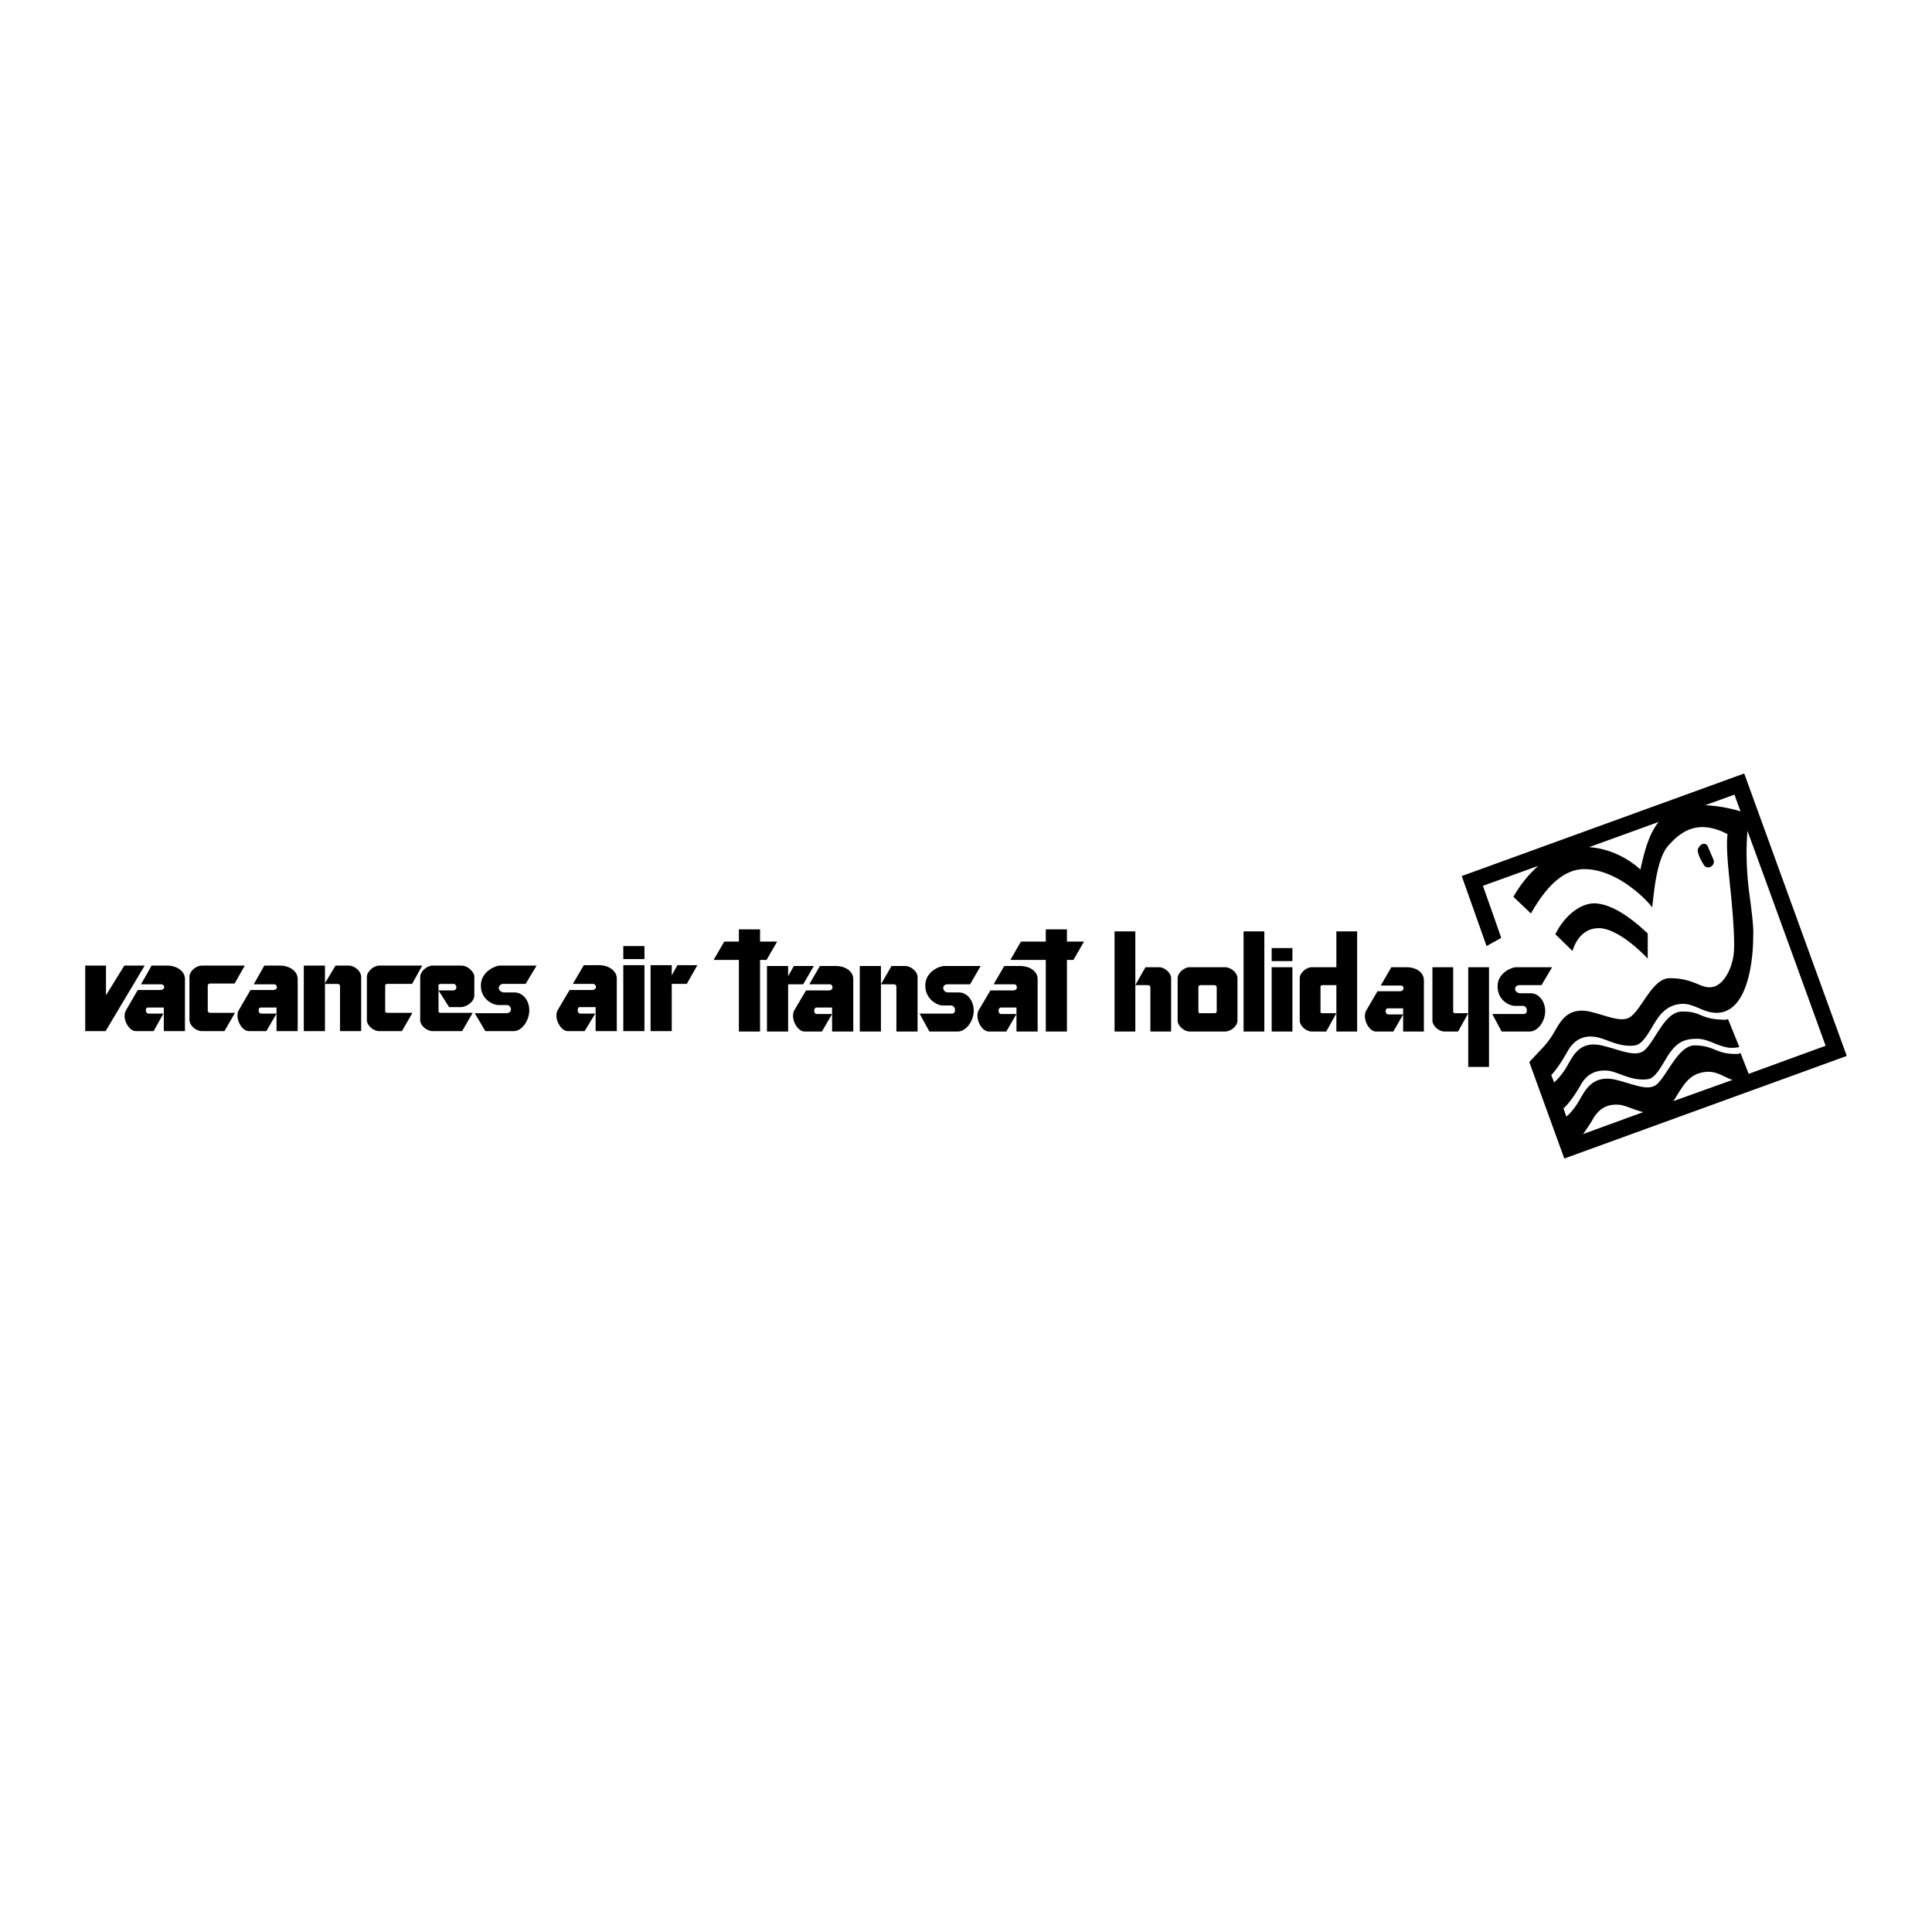 <svg xmlns="http://www.w3.org/2000/svg" width="2500" height="2500" viewBox="0 0 192.756 192.756"><g fill-rule="evenodd" clip-rule="evenodd"><path fill="#fff" d="M0 0h192.756v192.756H0V0z"/><path d="M169.998 86.308c.367.528 1.139.081.975-.487l-.607-1.421c-.406-.609-1.098.203-.975.568.08.365.242.771.607 1.34zM159.521 92.602c1.787 0 4.225 2.315 4.873 3.045v-2.518c-2.029-1.908-3.816-2.964-5.318-3.005-1.502 0-3.086 1.381-3.898 3.086l1.705 1.665c.203-.649.853-2.273 2.638-2.273z"/><path d="M152.578 105.961l3.492 9.625 28.182-10.234-10.232-28.181-28.182 10.233 2.477 6.984 1.463-.812a723.872 723.872 0 0 0-1.828-5.198l5.523-1.99a12.066 12.066 0 0 0-2.479 3.086l1.746 1.665c.975-1.706 2.762-4.426 5.32-4.426 3.207 0 6.172 2.964 6.781 3.817.162-1.3.406-4.792 1.584-6.132 1.178-1.34 2.883-2.761 5.928-1.178-.162 1.421.123 3.736.244 5.076.162 1.38.488 4.954.406 6.457-.041 1.502-.854 3.371-2.031 3.695-1.217.324-1.826-.854-4.385-.854-1.664 0-2.68 2.844-3.816 3.777-.895.771-2.396-.041-4.184-.447-2.314-.486-2.965 1.137-3.654 2.275a8.355 8.355 0 0 1-1.137 1.461l-1.218 1.301zm11.086-19.207c-.365-.325-2.232-2.031-5.117-2.233l6.945-2.518c-.974 1.178-1.422 2.924-1.828 4.751zm6.457-6.416l2.924-1.056.609 1.665c-1.381-.405-2.558-.568-3.533-.609zm-12.182 32.81c.324-.445.689-.975 1.014-1.543.732-1.258 1.746-1.461 2.6-1.381.568.041 1.422.488 2.396.732l-6.01 2.192zm9.014-3.289c.244-.365.488-.812.771-1.217.65-1.016 1.34-1.625 2.6-1.707 1.016-.039 1.623.488 2.518.812l-5.889 2.112zm6.701-4.791c-.082 0-.123.041-.203.08-2.275.082-2.275-.811-4.346-.852-1.664 0-2.721 2.924-3.816 3.898-.895.73-2.396-.082-4.184-.488-2.314-.486-3.004 1.178-3.654 2.275-.406.648-.812 1.137-1.178 1.42l-.283-.812c.609-.568 1.217-1.461 1.746-2.395.73-1.26 1.746-1.422 2.598-1.381 1.098.082 2.396 1.096 4.102.854.771-.123 1.381-1.422 2.031-2.438.689-1.016 1.34-1.543 2.598-1.584 1.26-.08 1.99.609 3.25.854.365.08.934.041 1.217-.041l-1.137-2.803c-.08.041-.121.082-.203.082-2.639 0-2.355-.854-4.385-.812-1.705 0-2.641 2.883-3.736 3.857-.893.771-2.518-.08-4.305-.486-2.273-.488-2.883 1.178-3.533 2.273-.445.691-.852 1.137-1.178 1.422l-.283-.73c.568-.609 1.137-1.504 1.664-2.438.732-1.258 1.746-1.502 2.641-1.381 1.137.123 2.395 1.098 4.061.854.812-.121 1.42-1.422 2.07-2.438.65-1.014 1.381-1.623 2.6-1.705 1.258-.041 2.111.895 3.451.895 3.574 0 3.654-6.823 3.654-7.432s.123-.812-.406-4.629c-.324-2.599-.283-4.629-.162-6.091 1.625 4.426 6.578 18.07 7.797 21.441l-7.676 2.801-.812-2.07zM85.78 102.916h2.111v-6.538H85.78v6.538zM73.719 95.769v7.147h2.112v-7.147h.649l1.056-1.827h-1.705v-1.219h-2.112v1.219h-1.462l-1.055 1.827h2.517z"/><path d="M78.632 97.109v-.731h-2.111v6.538h2.111v-4.711h1.503l1.056-1.827h-1.99l-.569 1.015v-.284z"/><path d="M85.13 102.916v-5.238c0-.812-.853-1.3-1.706-1.3H81.8l-1.056 1.827h2.03c.243 0 .285.203.285.324 0 .164-.163.285-.325.285H80.42l-1.178 1.99c-.406.771.284 2.111 1.015 2.111h1.746l1.015-1.746h-1.502c-.203 0-.284-.162-.284-.324 0-.164.081-.326.243-.326h1.543v2.396h2.112v.001zM89.434 98.408v4.508h2.112v-5.441c0-.568-.69-1.097-1.218-1.097h-1.381l-1.056 1.827h1.299c.122 0 .244.082.244.203zM103.525 102.916v-5.238c0-.812-.854-1.3-1.705-1.3h-1.625l-1.057 1.827h2.031c.244 0 .285.203.285.324 0 .164-.164.285-.326.285h-2.314l-1.178 1.99c-.406.771.285 2.111 1.016 2.111h1.746l1.016-1.746H99.91c-.203 0-.283-.162-.283-.324 0-.164.08-.326.244-.326h1.543v2.396h2.111v.001z"/><path d="M104.338 95.769v7.147h2.111v-7.147h.649l1.056-1.827h-1.705v-1.219h-2.111v1.219h-2.479l-1.054 1.827h3.533zM96.784 98.205l1.056-1.827h-3.655c-.406 0-1.868.528-1.868 1.95 0 1.42 1.259 1.988 1.706 1.988h.894c.203 0 .365.244.365.406 0 .203-.041.406-.325.406h-3.208l.975 1.787h2.843c.812 0 1.584-1.057 1.584-2.07 0-1.057-.691-1.828-1.462-1.828h-1.056c-.284 0-.528-.162-.528-.447 0-.203.163-.365.406-.365h2.273zM62.187 102.875h2.111v-6.578h-2.111v6.578zM67.019 97.027v-.73h-2.111v6.578h2.111v-4.711h1.502l1.056-1.867h-1.99l-.568 1.015v-.285zM62.187 95.688h2.111v-1.3h-2.111v1.3zM61.537 102.875v-5.238c0-.812-.853-1.34-1.746-1.34h-1.543l-1.096 1.867h1.99c.244 0 .325.203.325.326 0 .121-.163.283-.366.283h-2.274l-1.178 1.99c-.447.771.284 2.111.975 2.111h1.706l1.056-1.746h-1.462c-.203 0-.284-.162-.284-.324 0-.203.041-.324.203-.324h1.583v2.395h2.111zM124.072 102.916h2.071v-9.99h-2.071v9.99zM126.875 102.916h2.07V96.5h-2.07v6.416zM126.875 95.891h2.07v-1.3h-2.07v1.3zM142.061 102.916v-5.117c0-.811-.811-1.299-1.705-1.299h-1.543l-1.055 1.828h1.988c.244 0 .285.162.285.283 0 .162-.162.285-.326.285h-2.273l-1.137 1.949c-.406.771.285 2.07.975 2.07h1.746l.975-1.705h-1.461c-.203 0-.285-.162-.285-.326 0-.162.082-.283.203-.283h1.543v2.314h2.07v.001zM153.797 98.287l1.057-1.787h-3.615c-.365 0-1.826.527-1.826 1.908 0 1.422 1.217 1.949 1.705 1.949h.852c.203 0 .365.244.365.406 0 .203-.039.406-.324.406h-3.127l.934 1.746h2.803c.812 0 1.543-1.016 1.543-2.031 0-1.055-.689-1.785-1.422-1.785h-1.055c-.244 0-.527-.164-.527-.447 0-.203.201-.365.404-.365h2.233zM111.199 102.916h2.072v-9.99h-2.072v9.99z"/><path d="M114.773 98.49v4.426h2.07v-5.32c0-.568-.689-1.096-1.178-1.096h-1.381l-1.014 1.787h1.258c.124 0 .245.08.245.203zM146.486 106.449h2.073V96.5h-2.073v9.949z"/><path d="M144.984 100.926V96.5h-2.07v5.32c0 .568.689 1.096 1.178 1.096h1.381l1.014-1.828h-1.258c-.122.041-.245-.08-.245-.162zM118.672 102.916c-.488 0-1.178-.527-1.178-1.096v-4.225c0-.568.689-1.096 1.178-1.096h3.572c.529 0 1.219.527 1.219 1.096v4.225c0 .568-.689 1.096-1.219 1.096h-3.572zm.892-1.99c0 .082.082.203.203.162h1.381c.121.041.244-.08.244-.162V98.49c0-.123-.123-.203-.244-.203h-1.381c-.121 0-.203.08-.203.203v2.436zM131.949 101.088c-.121.041-.242-.08-.201-.162V98.49c-.041-.123.08-.203.201-.203h1.381v2.801h-1.381zm.367 1.828l1.014-1.828v1.828h2.072v-9.99h-2.072V96.5h-2.477c-.486 0-1.178.527-1.178 1.096v4.225c0 .568.691 1.096 1.178 1.096h1.463v-.001zM30.31 96.338h2.111v6.537H30.31v-6.537z"/><path d="M33.924 98.367v4.508h2.111v-5.4c0-.609-.69-1.137-1.218-1.137h-1.34l-1.096 1.826h1.34c.122 0 .203.123.203.203zM18.453 102.875v-5.197c0-.812-.853-1.34-1.746-1.34h-1.583l-1.056 1.867h1.99c.244 0 .325.162.325.324 0 .123-.203.244-.366.244h-2.273l-1.178 2.031c-.447.771.284 2.07.974 2.07h1.787l.975-1.746H14.84c-.203 0-.284-.162-.284-.324s.041-.285.203-.285h1.584v2.355h2.11v.001zM29.701 102.875v-5.197c0-.812-.853-1.34-1.746-1.34h-1.583l-1.056 1.867h2.03c.203 0 .284.162.284.324 0 .123-.163.244-.365.244h-2.274l-1.178 2.031c-.406.771.284 2.07 1.015 2.07h1.746l1.015-1.746h-1.502c-.203 0-.284-.162-.284-.324s.081-.285.203-.285h1.584v2.355h2.111v.001zM52.441 98.164l1.097-1.826h-3.695c-.365 0-1.868.568-1.868 1.99 0 1.42 1.259 1.949 1.746 1.949h.894c.203 0 .365.242.365.445 0 .162-.162.365-.446.365h-3.168l1.056 1.787h2.843c.812 0 1.542-1.055 1.542-2.07 0-1.057-.69-1.787-1.461-1.787H50.29c-.244 0-.528-.203-.528-.447 0-.203.204-.406.406-.406h2.273zM10.535 102.875l3.898-6.537h-2.031l-1.827 2.965v-2.965H8.504v6.537h2.031zM23.447 101.049H20.93c-.122 0-.203-.123-.203-.203v-2.518c0-.082.082-.203.203-.203h2.477l1.015-1.787h-4.304c-.528 0-1.218.527-1.218 1.137v4.264c0 .609.69 1.137 1.218 1.137h2.274l1.055-1.827zM41.152 101.049h-2.518c-.122 0-.244-.082-.203-.203v-2.479c-.041-.121.081-.203.203-.203h2.478l1.015-1.826h-4.304c-.528 0-1.219.568-1.219 1.137v4.305c0 .568.69 1.096 1.219 1.096h2.273l1.056-1.827z"/><path d="M46.025 96.338h-2.883c-.528 0-1.219.568-1.219 1.137v4.305c0 .568.691 1.096 1.219 1.096h2.964l1.056-1.826h-3.208c-.122 0-.244-.082-.203-.203v-2.479c-.041-.121.081-.203.203-.203h1.34c.122 0 .244.203.244.326 0 .121-.081.324-.325.324h-1.462l1.056 1.666h1.178c.487 0 1.34-.488 1.34-1.178v-1.91c0-.284-.529-1.055-1.3-1.055z"/></g></svg>